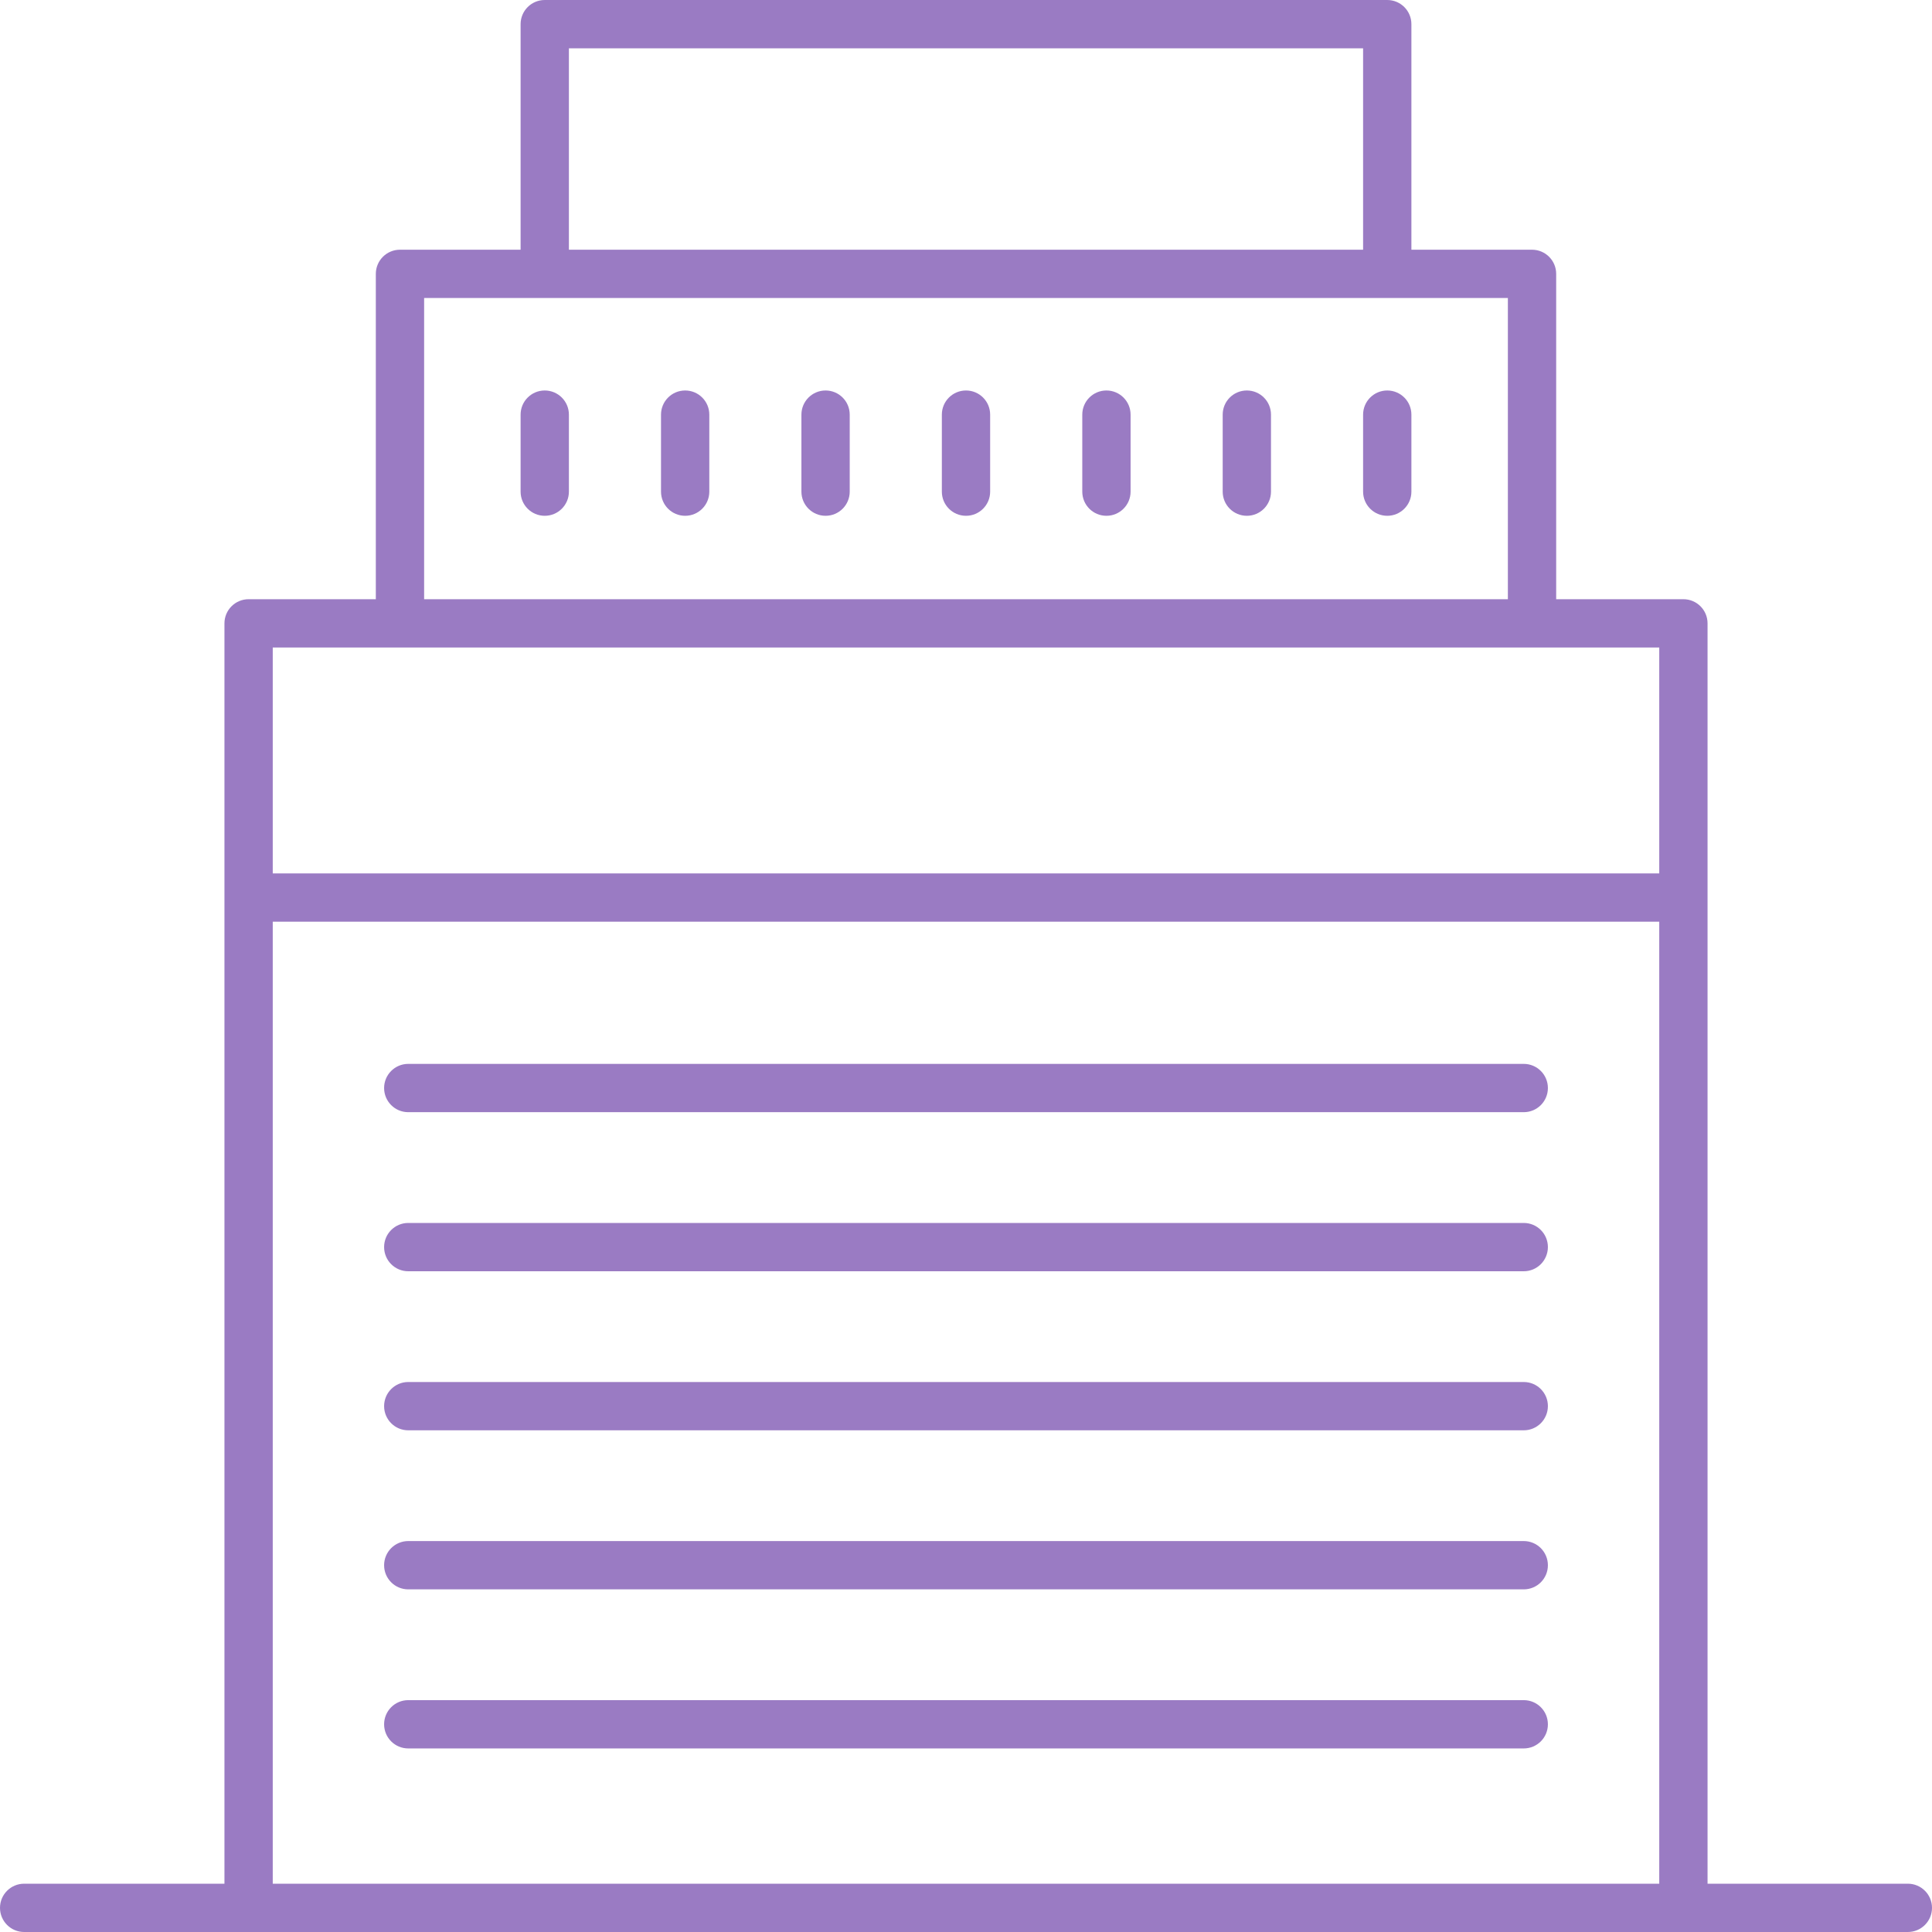 <?xml version="1.0" encoding="UTF-8"?> <svg xmlns="http://www.w3.org/2000/svg" width="80" height="80" viewBox="0 0 80 80" fill="none"> <path d="M22.557 16.169C22.004 16.169 21.557 16.617 21.557 17.169V20.358C21.557 20.91 22.004 21.358 22.557 21.358C23.109 21.358 23.557 20.91 23.557 20.358V17.169C23.557 16.617 23.109 16.169 22.557 16.169Z" fill="#9A7BC3"></path> <path d="M28.371 16.169C27.818 16.169 27.371 16.617 27.371 17.169V20.358C27.371 20.91 27.818 21.358 28.371 21.358C28.924 21.358 29.371 20.91 29.371 20.358V17.169C29.371 16.617 28.924 16.169 28.371 16.169Z" fill="#9A7BC3"></path> <path d="M34.185 16.169C33.633 16.169 33.185 16.617 33.185 17.169V20.358C33.185 20.91 33.633 21.358 34.185 21.358C34.738 21.358 35.185 20.91 35.185 20.358V17.169C35.185 16.617 34.738 16.169 34.185 16.169Z" fill="#9A7BC3"></path> <path d="M40 16.169C39.447 16.169 39 16.617 39 17.169V20.358C39 20.91 39.447 21.358 40 21.358C40.553 21.358 41 20.91 41 20.358V17.169C41 16.617 40.553 16.169 40 16.169Z" fill="#9A7BC3"></path> <path d="M45.815 16.169C45.262 16.169 44.815 16.617 44.815 17.169V20.358C44.815 20.91 45.262 21.358 45.815 21.358C46.367 21.358 46.815 20.91 46.815 20.358V17.169C46.815 16.617 46.367 16.169 45.815 16.169Z" fill="#9A7BC3"></path> <path d="M51.629 16.169C51.076 16.169 50.629 16.617 50.629 17.169V20.358C50.629 20.91 51.076 21.358 51.629 21.358C52.182 21.358 52.629 20.91 52.629 20.358V17.169C52.629 16.617 52.182 16.169 51.629 16.169Z" fill="#9A7BC3"></path> <path d="M57.443 16.169C56.891 16.169 56.443 16.617 56.443 17.169V20.358C56.443 20.91 56.891 21.358 57.443 21.358C57.996 21.358 58.443 20.91 58.443 20.358V17.169C58.443 16.617 57.996 16.169 57.443 16.169Z" fill="#9A7BC3"></path> <path d="M79 78H70.706V25.812C70.706 25.26 70.259 24.812 69.706 24.812H64.438V11.34C64.438 10.788 63.99 10.34 63.438 10.34H58.443V1C58.443 0.448 57.996 0 57.443 0H22.557C22.004 0 21.557 0.448 21.557 1V10.34H16.562C16.01 10.34 15.562 10.788 15.562 11.34V24.812H10.294C9.741 24.812 9.294 25.26 9.294 25.812V78H1C0.447 78 0 78.448 0 79C0 79.552 0.447 80 1 80H79C79.553 80 80 79.552 80 79C80 78.448 79.553 78 79 78ZM23.557 2H56.443V10.34H23.557V2ZM17.562 12.34H62.438V24.812H17.562V12.34ZM68.706 26.812V36.166H11.294V26.812H68.706ZM11.294 38.166H68.706V78H11.294V38.166Z" fill="#9A7BC3"></path> <path d="M16.905 46.053H63.095C63.648 46.053 64.095 45.605 64.095 45.053C64.095 44.501 63.648 44.053 63.095 44.053H16.905C16.352 44.053 15.905 44.501 15.905 45.053C15.905 45.605 16.352 46.053 16.905 46.053Z" fill="#9A7BC3"></path> <path d="M63.095 50.64H16.905C16.352 50.64 15.905 51.087 15.905 51.64C15.905 52.192 16.352 52.64 16.905 52.64H63.095C63.648 52.64 64.095 52.192 64.095 51.64C64.095 51.087 63.648 50.64 63.095 50.64Z" fill="#9A7BC3"></path> <path d="M63.095 57.226H16.905C16.352 57.226 15.905 57.674 15.905 58.226C15.905 58.778 16.352 59.226 16.905 59.226H63.095C63.648 59.226 64.095 58.778 64.095 58.226C64.095 57.674 63.648 57.226 63.095 57.226Z" fill="#9A7BC3"></path> <path d="M63.095 63.812H16.905C16.352 63.812 15.905 64.26 15.905 64.812C15.905 65.365 16.352 65.812 16.905 65.812H63.095C63.648 65.812 64.095 65.365 64.095 64.812C64.095 64.26 63.648 63.812 63.095 63.812Z" fill="#9A7BC3"></path> <path d="M63.095 70.399H16.905C16.352 70.399 15.905 70.847 15.905 71.399C15.905 71.952 16.352 72.399 16.905 72.399H63.095C63.648 72.399 64.095 71.952 64.095 71.399C64.095 70.847 63.648 70.399 63.095 70.399Z" fill="#9A7BC3"></path> </svg> 